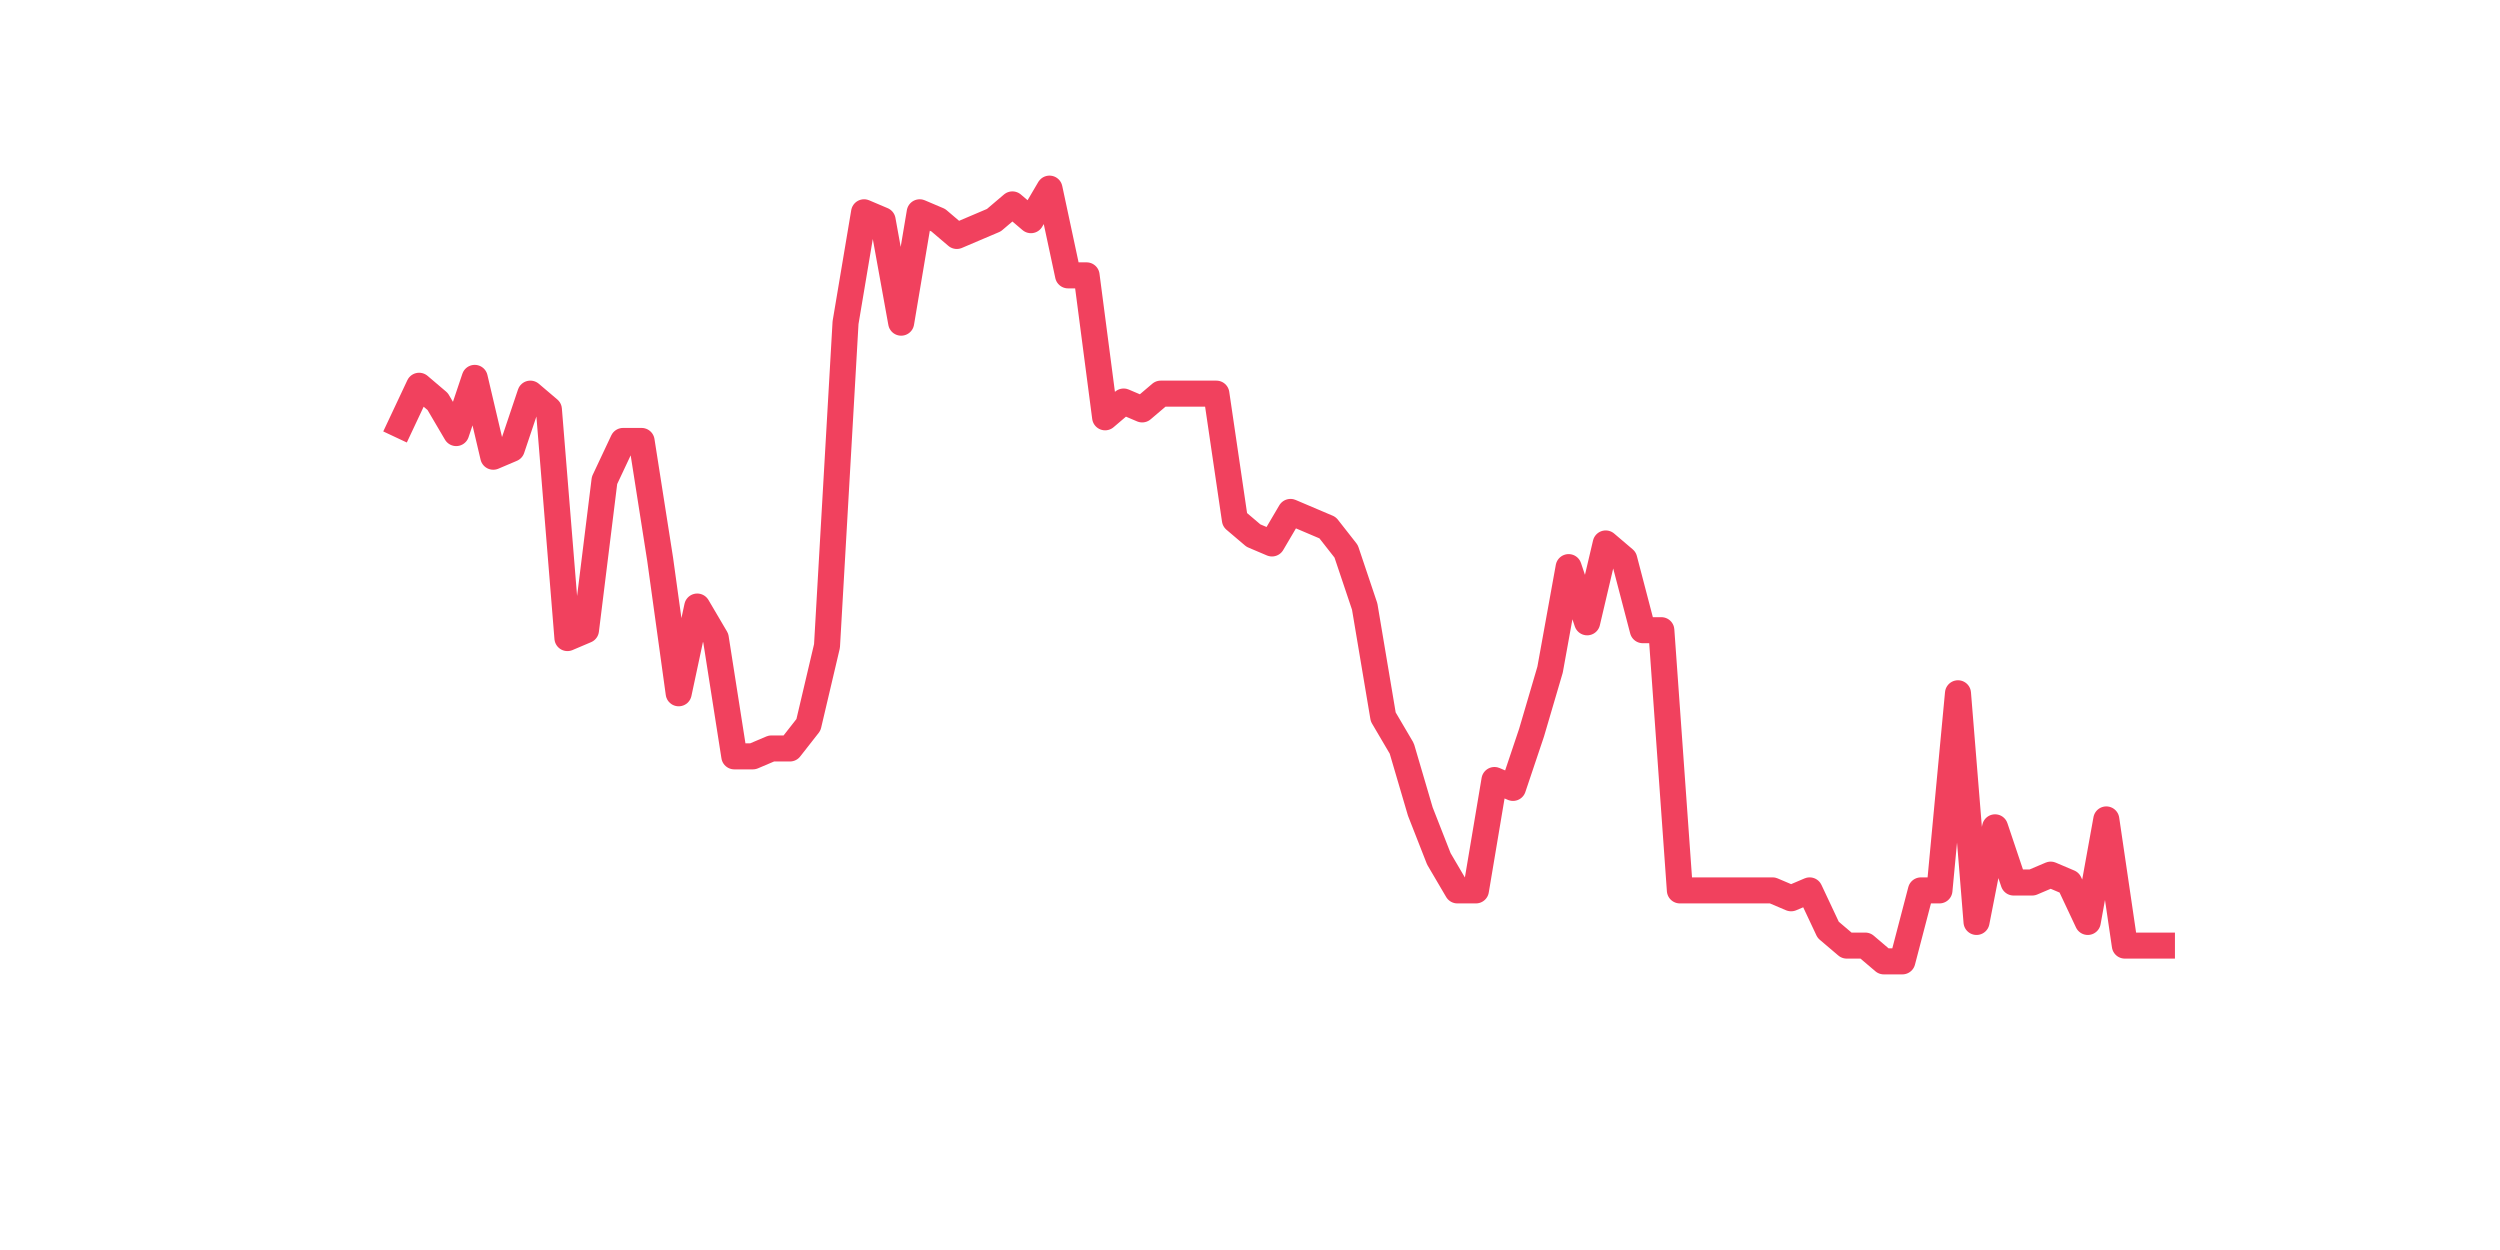 <?xml version="1.0" encoding="utf-8" standalone="no"?>
<!DOCTYPE svg PUBLIC "-//W3C//DTD SVG 1.1//EN"
  "http://www.w3.org/Graphics/SVG/1.1/DTD/svg11.dtd">
<svg xmlns:xlink="http://www.w3.org/1999/xlink" width="144pt" height="72pt" viewBox="0 0 144 72" xmlns="http://www.w3.org/2000/svg" version="1.1">
 <defs>
  <style type="text/css">*{stroke-linejoin: round; stroke-linecap: butt}</style>
 </defs>
 <g id="figure_1">
  <g id="patch_1">
   <path d="M 0 72 
L 144 72 
L 144 0 
L 0 0 
z
" style="fill: #ffffff"/>
  </g>
  <g id="axes_1">
   <g id="line2d_1">
    <path d="M 23.073 24.491 
L 24.141 22.22 
L 25.209 23.128 
L 26.277 24.945 
L 27.344 21.766 
L 28.412 26.307 
L 29.48 25.853 
L 30.548 22.674 
L 31.616 23.582 
L 32.684 36.753 
L 33.752 36.299 
L 34.82 27.67 
L 35.888 25.399 
L 36.956 25.399 
L 38.024 32.212 
L 39.092 39.933 
L 40.16 34.937 
L 41.228 36.753 
L 42.296 43.566 
L 43.364 43.566 
L 44.432 43.112 
L 45.5 43.112 
L 46.567 41.749 
L 47.635 37.208 
L 48.703 18.586 
L 49.771 12.228 
L 50.839 12.682 
L 51.907 18.586 
L 52.975 12.228 
L 54.043 12.682 
L 55.111 13.591 
L 56.179 13.136 
L 57.247 12.682 
L 58.315 11.774 
L 59.383 12.682 
L 60.451 10.865 
L 61.519 15.861 
L 62.587 15.861 
L 63.655 24.037 
L 64.722 23.128 
L 65.79 23.582 
L 66.858 22.674 
L 67.926 22.674 
L 68.994 22.674 
L 70.062 22.674 
L 71.13 29.941 
L 72.198 30.849 
L 73.266 31.303 
L 74.334 29.487 
L 75.402 29.941 
L 76.47 30.395 
L 77.538 31.757 
L 78.606 34.937 
L 79.674 41.295 
L 80.742 43.112 
L 81.81 46.745 
L 82.878 49.47 
L 83.945 51.287 
L 85.013 51.287 
L 86.081 44.929 
L 87.149 45.383 
L 88.217 42.203 
L 89.285 38.57 
L 90.353 32.666 
L 91.421 35.845 
L 92.489 31.303 
L 93.557 32.212 
L 94.625 36.299 
L 95.693 36.299 
L 96.761 51.287 
L 97.829 51.287 
L 98.897 51.287 
L 99.965 51.287 
L 101.033 51.287 
L 102.1 51.287 
L 103.168 51.741 
L 104.236 51.287 
L 105.304 53.558 
L 106.372 54.466 
L 107.44 54.466 
L 108.508 55.375 
L 109.576 55.375 
L 110.644 51.287 
L 111.712 51.287 
L 112.78 39.933 
L 113.848 53.104 
L 114.916 47.654 
L 115.984 50.833 
L 117.052 50.833 
L 118.12 50.379 
L 119.188 50.833 
L 120.256 53.104 
L 121.323 47.199 
L 122.391 54.466 
L 123.459 54.466 
L 124.527 54.466 
" clip-path="url(#p920add4d98)" style="fill: none; stroke: #f1415e; stroke-width: 1.5; stroke-linecap: square"/>
   </g>
  </g>
 </g>
 <defs>
  <clipPath id="p920add4d98">
   <rect x="18" y="8.64" width="111.6" height="48.96"/>
  </clipPath>
 </defs>
</svg>
